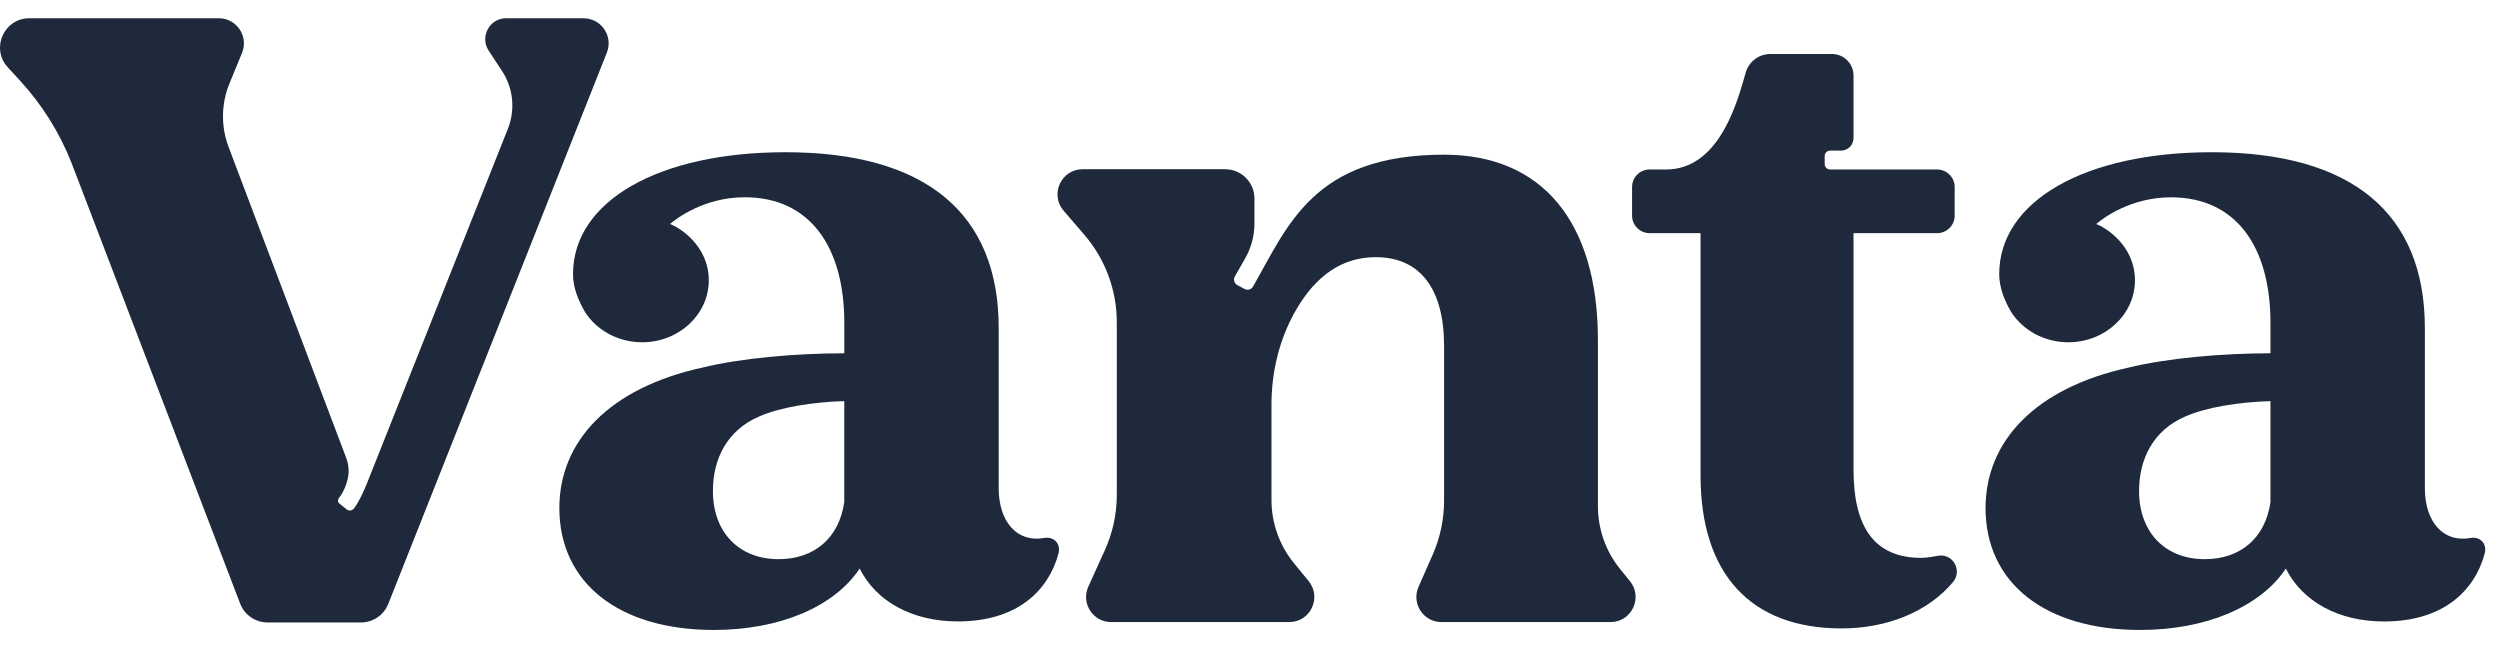 <svg width="54" height="14" viewBox="0 0 54 14" fill="none" xmlns="http://www.w3.org/2000/svg">
<g clip-path="url(#clip0_3047_7172)">
<path d="M35 12.298C34.686 11.913 34.515 11.431 34.515 10.934V7.346C34.515 4.799 33.315 3.341 31.192 3.341C28.365 3.341 27.817 4.881 27.065 6.19C27.029 6.254 26.948 6.276 26.884 6.242L26.726 6.158C26.659 6.122 26.635 6.037 26.673 5.971L26.887 5.596C27.023 5.363 27.096 5.099 27.096 4.829V4.287C27.096 3.938 26.812 3.655 26.463 3.655H23.385C22.921 3.655 22.672 4.199 22.974 4.551L23.422 5.072C23.875 5.598 24.123 6.269 24.123 6.962V10.687C24.123 11.101 24.035 11.509 23.864 11.885L23.508 12.671C23.345 13.03 23.607 13.437 24.001 13.437H27.847C28.305 13.437 28.556 12.905 28.266 12.551L27.955 12.172C27.637 11.785 27.464 11.3 27.464 10.799V8.744C27.464 8.026 27.635 7.315 27.995 6.694C28.432 5.94 29.002 5.555 29.715 5.555C30.676 5.555 31.192 6.239 31.192 7.475V10.813C31.192 11.217 31.108 11.615 30.945 11.984L30.64 12.676C30.482 13.035 30.744 13.437 31.136 13.437H34.786C35.243 13.437 35.495 12.907 35.207 12.553L35 12.299L35 12.298Z" fill="#1E293B"/>
<path d="M41.855 12.006C41.732 12.03 41.611 12.047 41.505 12.05C40.513 12.05 40.036 11.425 40.036 10.141V5.036H41.842C42.051 5.036 42.221 4.867 42.221 4.658V4.04C42.221 3.831 42.051 3.661 41.842 3.661H39.531C39.466 3.661 39.413 3.608 39.413 3.544V3.371C39.413 3.306 39.465 3.254 39.53 3.253H39.764C39.914 3.254 40.036 3.132 40.036 2.982V1.632C40.036 1.374 39.827 1.166 39.569 1.166H38.24C37.998 1.166 37.784 1.323 37.712 1.554C37.559 2.06 37.189 3.661 35.987 3.661H35.631C35.422 3.661 35.253 3.83 35.253 4.04V4.658C35.253 4.867 35.422 5.036 35.631 5.036H36.732V10.27C36.732 12.399 37.815 13.574 39.779 13.574C40.759 13.574 41.648 13.216 42.186 12.571C42.395 12.319 42.177 11.942 41.855 12.006Z" fill="#1E293B"/>
<path d="M22.553 11.62C21.968 11.726 21.572 11.267 21.572 10.548V7.085C21.572 4.615 20.006 3.288 16.965 3.288C14.242 3.288 12.382 4.335 12.377 5.916C12.376 6.2 12.483 6.478 12.64 6.746C12.892 7.133 13.348 7.393 13.87 7.393C14.665 7.393 15.31 6.793 15.31 6.054C15.307 5.295 14.667 4.911 14.473 4.838C14.611 4.721 15.207 4.261 16.087 4.261C17.487 4.261 18.237 5.322 18.237 6.974V7.631C17.186 7.631 16.008 7.736 15.179 7.938C13.151 8.381 12.082 9.535 12.082 10.973C12.082 12.594 13.372 13.607 15.418 13.607C16.837 13.607 18.017 13.111 18.569 12.28C18.918 12.982 19.693 13.423 20.689 13.423C21.977 13.423 22.651 12.752 22.864 11.953C22.919 11.726 22.747 11.583 22.554 11.621L22.553 11.62ZM18.236 10.844C18.127 11.617 17.592 12.078 16.818 12.078C15.97 12.078 15.399 11.507 15.399 10.604C15.399 9.904 15.712 9.291 16.395 8.997C16.855 8.793 17.573 8.683 18.236 8.664V10.844Z" fill="#1E293B"/>
<path d="M53.359 11.621C52.773 11.726 52.377 11.268 52.377 10.548V7.085C52.377 4.615 50.812 3.288 47.771 3.288C45.048 3.288 43.188 4.335 43.183 5.916C43.182 6.2 43.288 6.478 43.445 6.746C43.698 7.133 44.154 7.393 44.676 7.393C45.471 7.393 46.115 6.793 46.115 6.054C46.113 5.295 45.473 4.911 45.278 4.839C45.416 4.721 46.013 4.262 46.893 4.262C48.293 4.262 49.042 5.322 49.042 6.974V7.631C47.992 7.631 46.813 7.736 45.985 7.938C43.956 8.381 42.888 9.535 42.888 10.973C42.888 12.595 44.178 13.607 46.223 13.607C47.643 13.607 48.822 13.111 49.375 12.281C49.724 12.982 50.498 13.424 51.494 13.424C52.782 13.424 53.457 12.752 53.67 11.953C53.725 11.726 53.553 11.583 53.359 11.621L53.359 11.621ZM49.042 10.844C48.933 11.617 48.398 12.078 47.624 12.078C46.775 12.078 46.204 11.507 46.204 10.604C46.204 9.904 46.517 9.292 47.2 8.997C47.66 8.793 48.379 8.683 49.042 8.665V10.844Z" fill="#1E293B"/>
<path d="M12.605 0.394H10.933C10.574 0.394 10.358 0.794 10.556 1.095L10.842 1.53C11.087 1.901 11.135 2.369 10.97 2.783L7.972 10.325C7.834 10.688 7.694 10.937 7.63 10.998C7.596 11.03 7.54 11.04 7.495 11.008L7.337 10.882C7.287 10.844 7.29 10.789 7.336 10.738C7.424 10.621 7.478 10.48 7.509 10.352C7.546 10.198 7.534 10.036 7.477 9.888L4.938 3.176C4.77 2.733 4.777 2.243 4.956 1.804L5.228 1.142C5.374 0.785 5.111 0.394 4.726 0.394H0.634C0.083 0.394 -0.205 1.05 0.169 1.455L0.429 1.738C0.907 2.257 1.285 2.86 1.544 3.516L5.19 13.045C5.286 13.287 5.519 13.445 5.779 13.445H7.798C8.057 13.445 8.29 13.287 8.386 13.046L13.108 1.137C13.25 0.781 12.987 0.395 12.604 0.395L12.605 0.394Z" fill="#1E293B"/>
</g>
<defs>
<clipPath id="clip0_3047_7172">
<rect width="54" height="13.245" fill="white" transform="translate(0 0.377)"/>
</clipPath>
</defs>
</svg>
